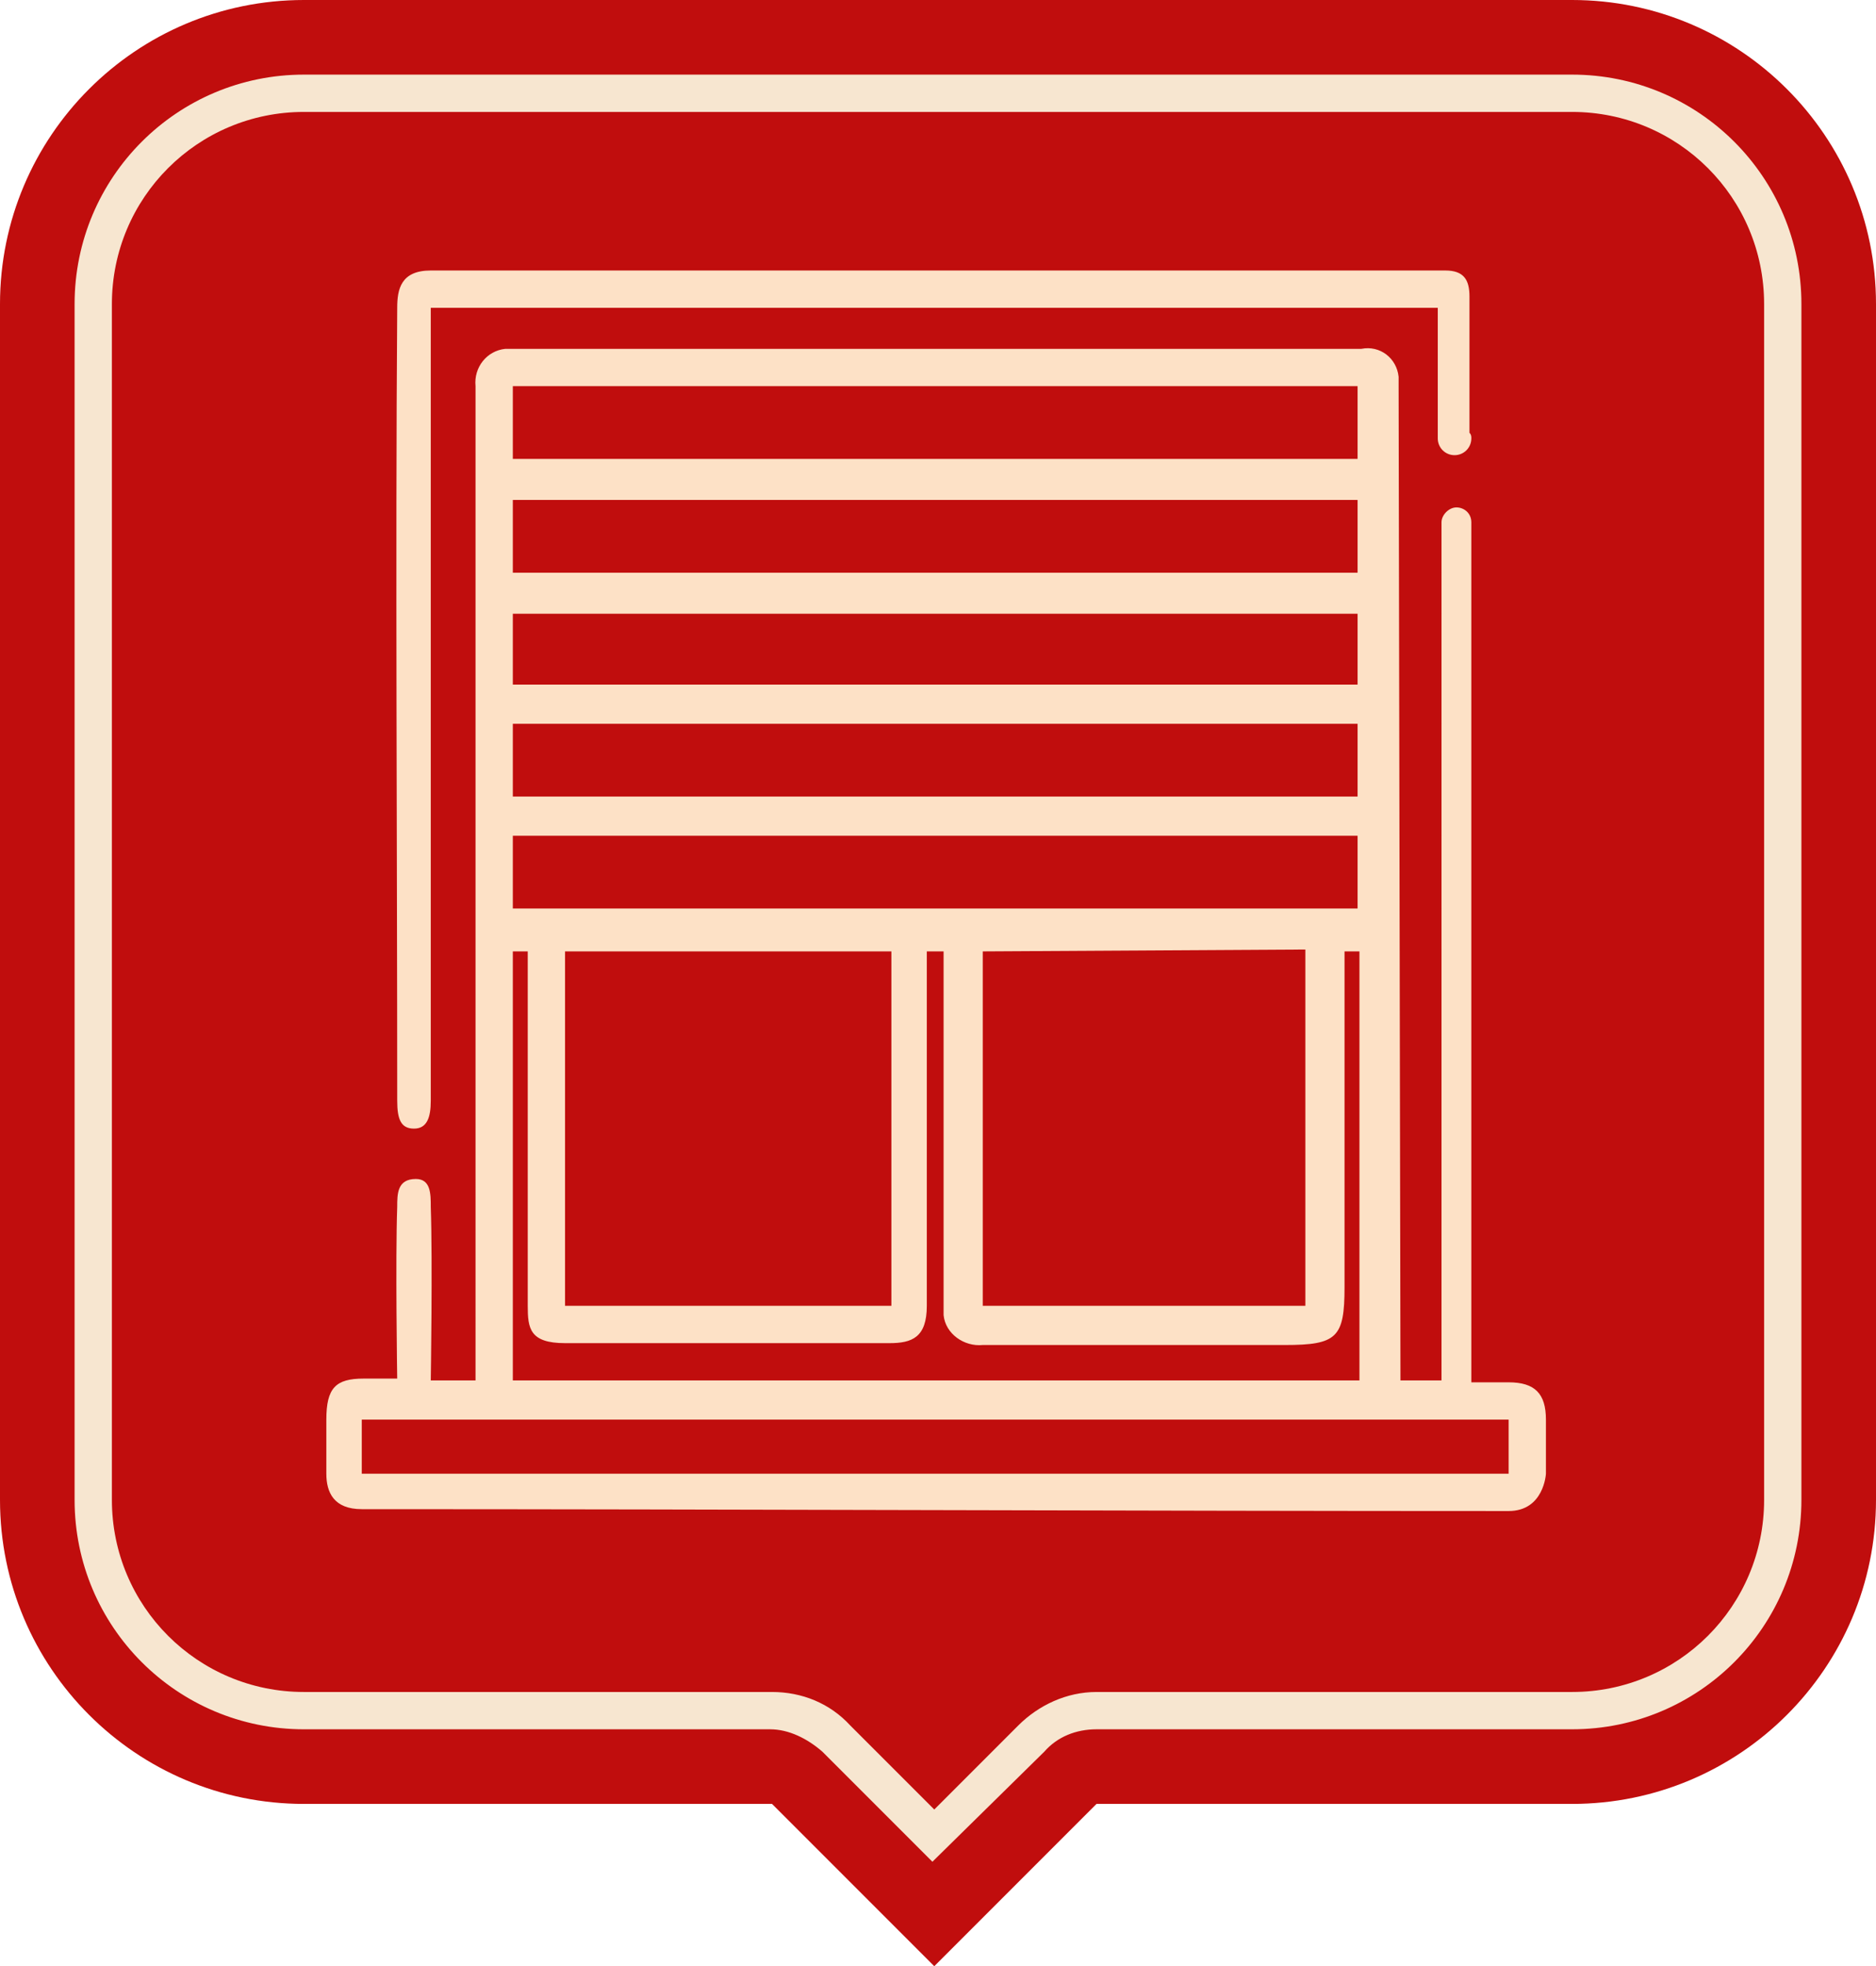 <?xml version="1.0" encoding="utf-8"?>
<!-- Generator: Adobe Illustrator 25.4.8, SVG Export Plug-In . SVG Version: 6.00 Build 0)  -->
<svg version="1.1" id="Calque_1" xmlns="http://www.w3.org/2000/svg" xmlns:xlink="http://www.w3.org/1999/xlink" x="0px" y="0px"
	 viewBox="0 0 100.6 105.4" style="enable-background:new 0 0 100.6 105.4;" xml:space="preserve">
<style type="text/css">
	.st0{fill:#C00D0D;}
	.st1{fill:#F7E6D0;}
	.st2{fill:#FDE1C6;}
</style>
<path class="st0" d="M16.3,0C7.3,0,0,7.3,0,16.3v64.1c0,9,7.3,16.3,16.3,16.3h25.1l8.7,8.7l8.7-8.7h25.5c9,0,16.3-7.3,16.3-16.3
	V16.3c0-9-7.3-16.3-16.3-16.3c0,0,0,0,0,0L16.3,0z"/>
<path class="st1" d="M84.3,4c6.8,0,12.3,5.5,12.3,12.3v64.1c0,6.8-5.5,12.3-12.3,12.3H58.8c-1.1,0-2.1,0.4-2.8,1.2L50,99.8l-5.9-5.9
	c-0.8-0.7-1.8-1.2-2.8-1.2H16.3C9.5,92.7,4,87.2,4,80.4V16.3C4,9.5,9.5,4,16.3,4L84.3,4z M16.3,6C10.6,6,6,10.6,6,16.3v64.1
	c0,5.7,4.6,10.3,10.3,10.3h25.1c1.6,0,3.1,0.6,4.2,1.8l4.5,4.5l4.5-4.5c1.1-1.1,2.6-1.8,4.2-1.8h25.5c5.7,0,10.3-4.6,10.3-10.3V16.3
	C94.6,10.6,90,6,84.3,6L16.3,6z"/>
<g>
	<path class="st2" d="M80.9,74.1h-2V28c0,0,0,0,0,0s0,0,0,0v0h0c0-0.5-0.4-0.8-0.8-0.8s-0.8,0.4-0.8,0.8h0V74h-2.2
		c0,0-0.1-51.8-0.1-53.3c0-0.2,0-0.3,0-0.5c-0.1-1-1-1.7-2-1.5H27.4c-0.1,0-0.2,0-0.3,0c-1,0.1-1.7,1-1.6,2V74h-2.4
		c0,0,0.1-6.4,0-9.3c0-0.7,0-1.5-0.8-1.5c-1,0-1,0.8-1,1.5c-0.1,2.8,0,9.2,0,9.2h-1.8c-1.5,0-2,0.5-2,2.2V79c0,1,0.4,1.9,1.9,1.9
		c19.7,0,41.8,0.1,61.5,0.1c1.9,0,2-2,2-2v-2.9C82.9,74.7,82.3,74.1,80.9,74.1z M27.5,20.7h45.3v3.9H27.5V20.7z M27.5,26.8h45.3v3.9
		H27.5V26.8z M27.5,32.9h45.3v3.8H27.5V32.9z M27.5,38.8h45.3l0,3.9H27.5V38.8z M27.5,44.8h45.3v3.9H27.5V44.8z M70,50.9V70H52.7V51
		L70,50.9z M47.8,51v19H30.3V51H47.8z M27.5,51h0.8c0,0,0,18.4,0,19c0,1.2,0.1,2,2,2h17.4c1.2,0,2-0.3,2-2c0-5.8,0-19,0-19h0.9
		c0,0,0,13.2,0,19c0,0.2,0,0.4,0,0.5c0.1,1,1.1,1.7,2.1,1.6h16.2c2.8,0,3.2-0.4,3.2-3.1V53.3V51h0.8v23H27.5V51z M80.9,79H19.4v-2.9
		h61.5V79z"/>
	<path class="st2" d="M22.2,60.5c0.7,0,0.9-0.6,0.9-1.5c0-0.7,0-42.5,0-42.5h54c0,1.4,0,7,0,7l0,0c0,0.5,0.4,0.9,0.9,0.9
		c0.5,0,0.9-0.4,0.9-0.9c0-0.1,0-0.2-0.1-0.3v-7.3c0-0.9-0.3-1.4-1.3-1.4l-54.4,0c-1.6,0-1.8,1-1.8,2c-0.1,13.5,0,29,0,42.5
		C21.3,60,21.5,60.5,22.2,60.5z"/>
</g>
</svg>
